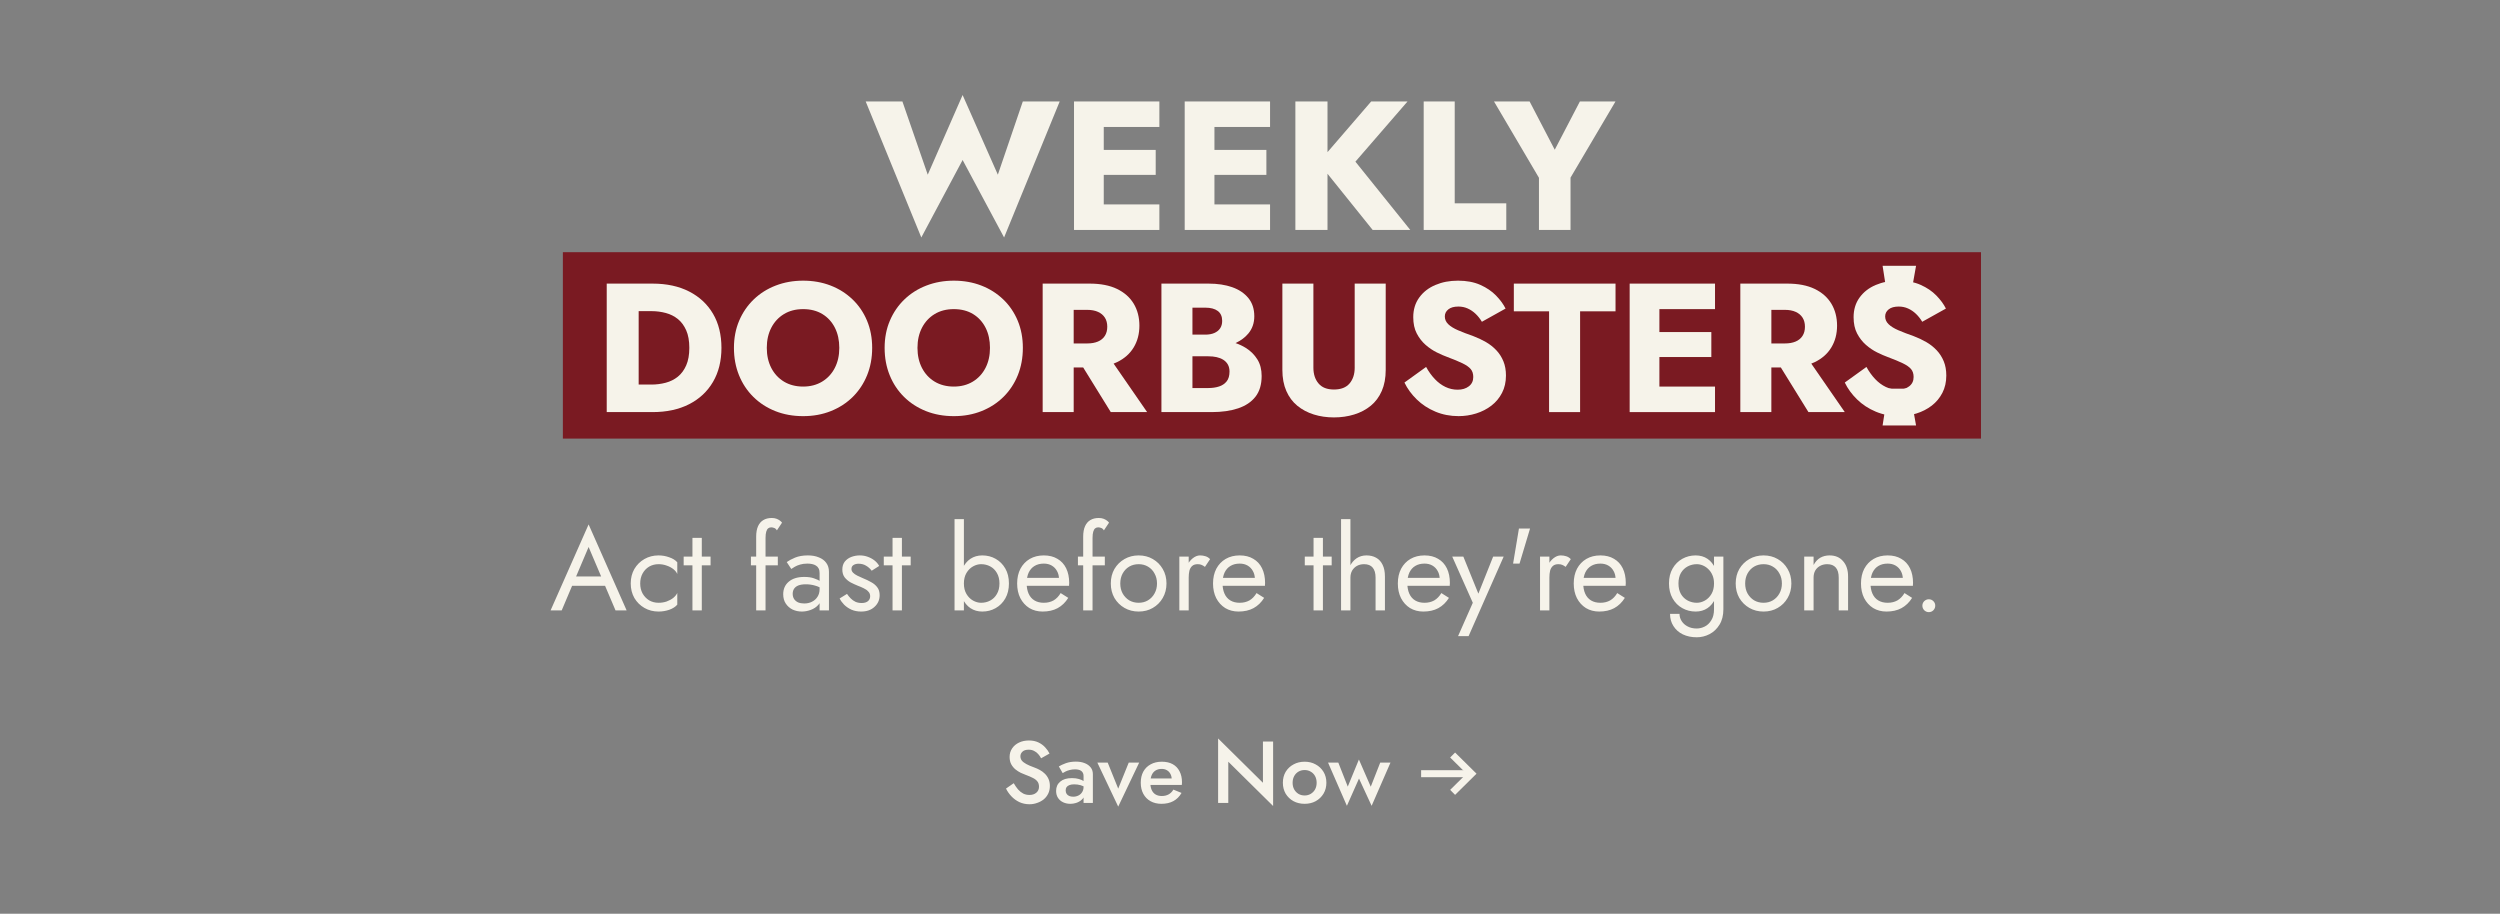 <svg width="684" height="250" viewBox="0 0 684 250" fill="none" xmlns="http://www.w3.org/2000/svg">
<rect x="0" y="0" width="684" height="250" fill="#808080" stroke="none"/>
<rect x="154" y="69" width="388" height="51" fill="#7A1A22"/>
<path d="M442 27.759L429.697 48.599V62.913H421.06V48.651L408.758 27.759H418.5L425.379 40.966L432.258 27.759H442Z" fill="#F6F3EA"/>
<path d="M412.12 55.629V62.913H389.521V27.759H398.01V55.629H412.12Z" fill="#F6F3EA"/>
<path d="M370.838 44.23L385.854 62.913H375.561L363.205 47.542V62.913H354.416V27.759H363.205V41.625L375.156 27.759H385.102L370.838 44.23Z" fill="#F6F3EA"/>
<path d="M347.487 55.93V62.913H332.27H329.758H324.133V27.759H329.758H332.27H347.487V34.737H332.27V41.016H346.482V47.847H332.27V55.93H347.487Z" fill="#F6F3EA"/>
<path d="M317.204 55.93V62.913H301.987H299.474H293.85V27.759H299.474H301.987H317.204V34.737H301.987V41.016H316.199V47.847H301.987V55.93H317.204Z" fill="#F6F3EA"/>
<path d="M289.935 27.759L274.718 64.971L263.371 43.775L252.069 64.971L236.852 27.759H246.897L253.83 47.793L263.371 26L273.011 47.793L279.842 27.759H289.935Z" fill="#F6F3EA"/>
<path d="M188.549 79.754C185.735 78.316 182.404 77.595 178.556 77.595H166V112.749H178.556C182.404 112.749 185.738 112.03 188.549 110.59C191.36 109.151 193.537 107.116 195.077 104.488C196.617 101.861 197.388 98.755 197.388 95.173C197.388 91.591 196.617 88.444 195.077 85.832C193.537 83.219 191.36 81.194 188.549 79.754ZM187.745 99.968C187.176 101.257 186.416 102.288 185.46 103.057C184.505 103.828 183.401 104.38 182.147 104.714C180.89 105.049 179.593 105.216 178.255 105.216H174.739V85.128H178.255C179.593 85.128 180.89 85.297 182.147 85.63C183.403 85.966 184.507 86.518 185.46 87.287C186.416 88.058 187.176 89.087 187.745 90.376C188.315 91.664 188.599 93.263 188.599 95.171C188.599 97.079 188.313 98.677 187.745 99.966V99.968Z" fill="#F6F3EA"/>
<path d="M233.247 81.913C231.54 80.274 229.539 79.009 227.245 78.121C224.952 77.235 222.45 76.791 219.739 76.791C217.027 76.791 214.566 77.235 212.255 78.121C209.944 79.009 207.937 80.272 206.23 81.913C204.523 83.555 203.191 85.496 202.238 87.74C201.283 89.983 200.807 92.461 200.807 95.173C200.807 97.885 201.266 100.38 202.188 102.656C203.109 104.932 204.415 106.907 206.107 108.582C207.796 110.256 209.797 111.553 212.108 112.474C214.419 113.394 216.962 113.856 219.741 113.856C222.52 113.856 225.015 113.394 227.323 112.474C229.634 111.553 231.633 110.256 233.325 108.582C235.014 106.907 236.32 104.932 237.243 102.656C238.164 100.38 238.625 97.885 238.625 95.173C238.625 92.461 238.155 89.983 237.219 87.74C236.281 85.498 234.96 83.555 233.251 81.913H233.247ZM228.402 100.67C227.581 102.26 226.427 103.507 224.937 104.41C223.447 105.313 221.714 105.766 219.739 105.766C217.763 105.766 215.981 105.313 214.491 104.41C213.001 103.507 211.846 102.26 211.025 100.67C210.204 99.08 209.795 97.248 209.795 95.171C209.795 93.094 210.204 91.261 211.025 89.671C211.846 88.082 213.001 86.834 214.491 85.931C215.981 85.028 217.729 84.575 219.739 84.575C221.748 84.575 223.537 85.028 225.012 85.931C226.485 86.834 227.624 88.082 228.428 89.671C229.232 91.261 229.632 93.096 229.632 95.171C229.632 97.246 229.223 99.08 228.402 100.67Z" fill="#F6F3EA"/>
<path d="M274.476 81.913C272.769 80.274 270.768 79.009 268.474 78.121C266.18 77.235 263.679 76.791 260.967 76.791C258.255 76.791 255.795 77.235 253.484 78.121C251.173 79.009 249.165 80.272 247.458 81.913C245.752 83.555 244.42 85.496 243.467 87.74C242.512 89.983 242.035 92.461 242.035 95.173C242.035 97.885 242.494 100.38 243.417 102.656C244.337 104.932 245.643 106.907 247.335 108.582C249.024 110.256 251.026 111.553 253.337 112.474C255.648 113.394 258.19 113.856 260.969 113.856C263.748 113.856 266.243 113.394 268.552 112.474C270.863 111.553 272.862 110.256 274.554 108.582C276.243 106.907 277.549 104.932 278.472 102.656C279.392 100.38 279.853 97.885 279.853 95.173C279.853 92.461 279.383 89.983 278.448 87.74C277.51 85.498 276.189 83.555 274.48 81.913H274.476ZM269.628 100.67C268.807 102.26 267.653 103.507 266.163 104.41C264.673 105.313 262.94 105.766 260.965 105.766C258.99 105.766 257.207 105.313 255.717 104.41C254.227 103.507 253.072 102.26 252.252 100.67C251.431 99.08 251.021 97.248 251.021 95.171C251.021 93.094 251.431 91.261 252.252 89.671C253.072 88.082 254.227 86.834 255.717 85.931C257.207 85.028 258.955 84.575 260.965 84.575C262.975 84.575 264.764 85.028 266.239 85.931C267.712 86.834 268.851 88.082 269.654 89.671C270.458 91.261 270.859 93.096 270.859 95.171C270.859 97.246 270.449 99.08 269.628 100.67Z" fill="#F6F3EA"/>
<path d="M305.613 99.089C307.621 98.119 309.146 96.772 310.183 95.045C311.221 93.321 311.74 91.337 311.74 89.094C311.74 86.85 311.221 84.818 310.183 83.092C309.146 81.368 307.621 80.021 305.613 79.048C303.605 78.078 301.093 77.593 298.08 77.593H285.273V112.747H293.761V100.545H296.361L303.906 112.747H313.85L304.686 99.483C305.005 99.362 305.316 99.232 305.613 99.087V99.089ZM302.297 91.883C301.862 92.57 301.234 93.09 300.413 93.441C299.592 93.791 298.613 93.967 297.476 93.967H293.759V84.777H297.476C298.613 84.777 299.592 84.961 300.413 85.329C301.234 85.698 301.86 86.226 302.297 86.91C302.733 87.597 302.949 88.427 302.949 89.397C302.949 90.367 302.73 91.197 302.297 91.883Z" fill="#F6F3EA"/>
<path d="M340.865 95.197C339.99 94.647 339.043 94.209 338.034 93.863C339.468 93.206 340.639 92.338 341.543 91.255C342.63 89.949 343.176 88.376 343.176 86.533C343.176 84.523 342.632 82.86 341.543 81.537C340.455 80.215 338.983 79.226 337.124 78.574C335.266 77.922 333.115 77.595 330.672 77.595H317.766V112.749H331.525C334.304 112.749 336.715 112.407 338.757 111.72C340.8 111.034 342.381 109.97 343.503 108.532C344.625 107.094 345.186 105.201 345.186 102.857C345.186 101.084 344.791 99.567 344.005 98.314C343.219 97.057 342.173 96.02 340.867 95.199L340.865 95.197ZM326.249 84.175H329.765C331.237 84.175 332.377 84.476 333.18 85.078C333.984 85.68 334.387 86.585 334.387 87.79C334.387 88.593 334.202 89.271 333.834 89.823C333.466 90.376 332.938 90.802 332.253 91.103C331.567 91.404 330.737 91.556 329.767 91.556H326.252V84.175H326.249ZM335.617 104.337C335.097 104.989 334.404 105.459 333.533 105.742C332.662 106.028 331.675 106.169 330.57 106.169H326.252V97.482H330.57C331.406 97.482 332.169 97.558 332.855 97.707C333.542 97.859 334.153 98.101 334.688 98.435C335.223 98.77 335.643 99.206 335.944 99.741C336.245 100.276 336.396 100.913 336.396 101.649C336.396 102.788 336.137 103.683 335.619 104.337H335.617Z" fill="#F6F3EA"/>
<path d="M370.645 100.596C370.645 102.372 370.175 103.81 369.239 104.915C368.301 106.02 366.878 106.572 364.97 106.572C363.062 106.572 361.689 106.02 360.751 104.915C359.813 103.81 359.345 102.37 359.345 100.596V77.595H350.857V101.198C350.857 103.408 351.217 105.333 351.938 106.973C352.657 108.614 353.662 109.962 354.951 111.016C356.24 112.071 357.738 112.866 359.445 113.401C361.152 113.936 362.993 114.204 364.97 114.204C366.948 114.204 368.795 113.936 370.519 113.401C372.243 112.866 373.751 112.071 375.039 111.016C376.328 109.962 377.333 108.614 378.052 106.973C378.771 105.333 379.131 103.408 379.131 101.198V77.595H370.643V100.596H370.645Z" fill="#F6F3EA"/>
<path d="M409.391 95.825C408.57 94.954 407.623 94.209 406.554 93.59C405.481 92.97 404.327 92.427 403.088 91.957C401.449 91.387 400.049 90.852 398.895 90.349C397.741 89.847 396.853 89.295 396.233 88.692C395.614 88.09 395.304 87.386 395.304 86.583C395.304 85.779 395.622 85.169 396.257 84.649C396.894 84.131 397.814 83.871 399.018 83.871C399.922 83.871 400.768 84.047 401.555 84.398C402.341 84.748 403.062 85.236 403.714 85.853C404.366 86.472 404.944 87.2 405.447 88.038L411.925 84.424C411.323 83.219 410.452 82.03 409.313 80.859C408.174 79.687 406.744 78.716 405.02 77.945C403.296 77.177 401.262 76.791 398.919 76.791C396.575 76.791 394.574 77.185 392.718 77.971C390.86 78.758 389.387 79.906 388.3 81.411C387.21 82.918 386.666 84.709 386.666 86.784C386.666 88.526 386.985 90.007 387.619 91.229C388.256 92.45 389.058 93.488 390.03 94.343C391 95.197 392.031 95.892 393.119 96.427C394.206 96.962 395.17 97.382 396.006 97.683C397.712 98.32 399.086 98.887 400.123 99.39C401.16 99.892 401.914 100.419 402.382 100.971C402.85 101.523 403.086 102.251 403.086 103.156C403.086 104.228 402.685 105.073 401.882 105.692C401.078 106.312 400.056 106.622 398.819 106.622C397.647 106.622 396.534 106.37 395.479 105.868C394.425 105.365 393.454 104.646 392.566 103.708C391.678 102.771 390.883 101.666 390.182 100.395L384.256 104.664C385.059 106.338 386.181 107.878 387.622 109.283C389.06 110.689 390.76 111.802 392.72 112.623C394.678 113.444 396.796 113.853 399.073 113.853C400.712 113.853 402.311 113.611 403.868 113.126C405.425 112.641 406.813 111.928 408.037 110.992C409.259 110.054 410.229 108.891 410.95 107.501C411.669 106.113 412.031 104.529 412.031 102.755C412.031 101.283 411.797 99.977 411.327 98.837C410.857 97.7 410.214 96.695 409.393 95.825H409.391Z" fill="#F6F3EA"/>
<path d="M529.867 95.825C529.047 94.954 528.1 94.209 527.03 93.59C525.958 92.97 524.804 92.427 523.565 91.957C521.925 91.387 520.526 90.852 519.372 90.349C518.217 89.847 517.329 89.295 516.71 88.692C516.09 88.09 515.781 87.386 515.781 86.583C515.781 85.779 516.099 85.169 516.734 84.649C517.37 84.131 518.291 83.871 519.495 83.871C520.398 83.871 521.245 84.047 522.031 84.398C522.817 84.748 523.539 85.236 524.191 85.853C524.843 86.472 525.421 87.2 525.923 88.038L532.401 84.424C531.799 83.219 530.929 82.03 529.789 80.859C528.65 79.687 527.221 78.716 525.497 77.945C523.773 77.177 521.739 76.791 519.395 76.791C517.052 76.791 515.051 77.185 513.195 77.971C511.336 78.758 509.863 79.906 508.776 81.411C507.687 82.918 507.143 84.709 507.143 86.784C507.143 88.526 507.461 90.007 508.096 91.229C508.733 92.45 509.534 93.488 510.507 94.343C511.477 95.197 512.508 95.892 513.595 96.427C514.682 96.962 515.646 97.382 516.482 97.683C518.189 98.32 519.562 98.887 520.6 99.39C521.637 99.892 522.391 100.419 522.859 100.971C523.326 101.523 523.563 102.251 523.563 103.156C523.563 104.228 523.162 105.073 522.358 105.692C521.555 106.312 520.532 106.622 519.296 106.622C518.124 106.622 517.011 106.37 515.956 105.868C514.901 105.365 513.931 104.646 513.043 103.708C512.155 102.771 511.36 101.666 510.658 100.395L504.732 104.664C505.536 106.338 506.658 107.878 508.098 109.283C509.536 110.689 511.237 111.802 513.197 112.623C515.155 113.444 517.273 113.853 519.549 113.853C521.189 113.853 522.787 113.611 524.344 113.126C525.902 112.641 527.29 111.928 528.514 110.992C529.735 110.054 530.706 108.891 531.427 107.501C532.146 106.113 532.508 104.529 532.508 102.755C532.508 101.283 532.274 99.977 531.804 98.837C531.334 97.7 530.69 96.695 529.87 95.825H529.867Z" fill="#F6F3EA"/>
<path d="M414.186 85.177H423.828V112.749H432.314V85.177H442.008V77.595H414.186V85.177Z" fill="#F6F3EA"/>
<path d="M451.5 77.595H445.875V112.749H451.5H454.01H469.227V105.768H454.01V97.683H468.222V90.852H454.01V84.575H469.227V77.595H454.01H451.5Z" fill="#F6F3EA"/>
<path d="M496.494 99.089C498.504 98.119 500.027 96.772 501.064 95.045C502.101 93.321 502.621 91.337 502.621 89.094C502.621 86.85 502.101 84.818 501.064 83.092C500.027 81.368 498.504 80.021 496.494 79.048C494.484 78.078 491.974 77.593 488.961 77.593H476.154V112.747H484.642V100.545H487.241L494.787 112.747H504.731L495.567 99.483C495.885 99.362 496.197 99.232 496.494 99.087V99.089ZM493.18 91.883C492.745 92.57 492.117 93.09 491.298 93.441C490.477 93.791 489.498 93.967 488.361 93.967H484.645V84.777H488.361C489.498 84.777 490.477 84.961 491.298 85.329C492.119 85.698 492.745 86.226 493.18 86.91C493.616 87.597 493.834 88.427 493.834 89.397C493.834 90.367 493.616 91.197 493.18 91.883Z" fill="#F6F3EA"/>
<path d="M522.446 82.792H516.64L515.078 72.723H524.233L522.446 82.792Z" fill="#F6F3EA"/>
<path d="M522.446 106.346H516.64L515.078 116.415H524.233L522.446 106.346Z" fill="#F6F3EA"/>
<path d="M155.188 160.28L156.148 157.72H166.068L167.028 160.28H155.188ZM161.044 149.656L157.268 158.552L157.012 159.128L153.684 167H150.644L161.044 143.48L171.444 167H168.404L165.14 159.32L164.884 158.68L161.044 149.656ZM175.161 159.64C175.161 160.664 175.375 161.571 175.801 162.36C176.249 163.149 176.847 163.779 177.593 164.248C178.361 164.696 179.225 164.92 180.185 164.92C180.975 164.92 181.711 164.803 182.393 164.568C183.097 164.312 183.705 163.981 184.217 163.576C184.729 163.149 185.092 162.701 185.305 162.232V165.432C184.793 166.029 184.057 166.499 183.097 166.84C182.159 167.16 181.188 167.32 180.185 167.32C178.756 167.32 177.465 166.989 176.313 166.328C175.161 165.667 174.244 164.76 173.561 163.608C172.9 162.435 172.569 161.112 172.569 159.64C172.569 158.147 172.9 156.824 173.561 155.672C174.244 154.52 175.161 153.613 176.313 152.952C177.465 152.291 178.756 151.96 180.185 151.96C181.188 151.96 182.159 152.131 183.097 152.472C184.057 152.792 184.793 153.251 185.305 153.848V157.048C185.092 156.557 184.729 156.109 184.217 155.704C183.705 155.299 183.097 154.979 182.393 154.744C181.711 154.488 180.975 154.36 180.185 154.36C179.225 154.36 178.361 154.584 177.593 155.032C176.847 155.48 176.249 156.109 175.801 156.92C175.375 157.709 175.161 158.616 175.161 159.64ZM187.051 152.28H194.411V154.68H187.051V152.28ZM189.451 147.16H192.011V167H189.451V147.16ZM205.452 152.28H212.812V154.68H205.452V152.28ZM212.556 145.112C212.343 144.749 212.087 144.525 211.788 144.44C211.511 144.333 211.244 144.28 210.988 144.28C210.668 144.28 210.391 144.376 210.156 144.568C209.943 144.739 209.772 145.037 209.644 145.464C209.516 145.891 209.452 146.456 209.452 147.16V167H206.892V146.84C206.892 145.667 207.063 144.707 207.404 143.96C207.745 143.213 208.225 142.659 208.844 142.296C209.484 141.912 210.252 141.72 211.148 141.72C211.617 141.72 212.033 141.784 212.396 141.912C212.759 142.04 213.068 142.2 213.324 142.392C213.601 142.584 213.815 142.787 213.964 143L212.556 145.112ZM216.88 162.456C216.88 163.011 217.008 163.491 217.264 163.896C217.541 164.301 217.915 164.611 218.384 164.824C218.875 165.016 219.429 165.112 220.048 165.112C220.837 165.112 221.541 164.952 222.16 164.632C222.8 164.312 223.301 163.864 223.664 163.288C224.048 162.691 224.24 162.008 224.24 161.24L224.752 163.16C224.752 164.099 224.464 164.877 223.888 165.496C223.333 166.115 222.64 166.573 221.808 166.872C220.997 167.171 220.187 167.32 219.376 167.32C218.48 167.32 217.637 167.139 216.848 166.776C216.08 166.392 215.461 165.848 214.992 165.144C214.523 164.44 214.288 163.587 214.288 162.584C214.288 161.155 214.789 160.013 215.792 159.16C216.816 158.285 218.235 157.848 220.048 157.848C221.115 157.848 222 157.976 222.704 158.232C223.429 158.467 224.005 158.744 224.432 159.064C224.859 159.363 225.147 159.608 225.296 159.8V161.304C224.549 160.792 223.781 160.429 222.992 160.216C222.203 159.981 221.36 159.864 220.464 159.864C219.632 159.864 218.949 159.971 218.416 160.184C217.904 160.397 217.52 160.696 217.264 161.08C217.008 161.464 216.88 161.923 216.88 162.456ZM216.496 155.672L215.248 153.784C215.803 153.379 216.56 152.973 217.52 152.568C218.501 152.163 219.675 151.96 221.04 151.96C222.192 151.96 223.195 152.141 224.048 152.504C224.923 152.845 225.595 153.347 226.064 154.008C226.555 154.669 226.8 155.48 226.8 156.44V167H224.24V156.792C224.24 156.28 224.155 155.864 223.984 155.544C223.813 155.203 223.568 154.936 223.248 154.744C222.949 154.552 222.597 154.413 222.192 154.328C221.787 154.243 221.36 154.2 220.912 154.2C220.187 154.2 219.525 154.285 218.928 154.456C218.352 154.627 217.861 154.829 217.456 155.064C217.051 155.299 216.731 155.501 216.496 155.672ZM231.742 162.488C232.041 162.936 232.382 163.352 232.766 163.736C233.15 164.12 233.588 164.429 234.078 164.664C234.59 164.877 235.145 164.984 235.742 164.984C236.468 164.984 237.033 164.824 237.438 164.504C237.865 164.163 238.078 163.704 238.078 163.128C238.078 162.616 237.908 162.189 237.566 161.848C237.246 161.485 236.83 161.187 236.318 160.952C235.806 160.696 235.262 160.461 234.686 160.248C234.046 159.992 233.396 159.693 232.734 159.352C232.094 158.989 231.55 158.531 231.102 157.976C230.676 157.4 230.462 156.685 230.462 155.832C230.462 154.957 230.686 154.232 231.134 153.656C231.604 153.08 232.201 152.653 232.926 152.376C233.673 152.099 234.441 151.96 235.23 151.96C236.02 151.96 236.756 152.088 237.438 152.344C238.142 152.6 238.761 152.941 239.294 153.368C239.828 153.795 240.244 154.285 240.542 154.84L238.494 156.152C238.089 155.597 237.577 155.139 236.958 154.776C236.361 154.413 235.678 154.232 234.91 154.232C234.377 154.232 233.918 154.349 233.534 154.584C233.15 154.819 232.958 155.181 232.958 155.672C232.958 156.056 233.108 156.397 233.406 156.696C233.705 156.995 234.089 157.261 234.558 157.496C235.028 157.731 235.518 157.955 236.03 158.168C236.884 158.509 237.662 158.883 238.366 159.288C239.07 159.672 239.625 160.141 240.03 160.696C240.457 161.251 240.67 161.965 240.67 162.84C240.67 164.12 240.201 165.187 239.262 166.04C238.345 166.893 237.129 167.32 235.614 167.32C234.633 167.32 233.748 167.149 232.958 166.808C232.169 166.445 231.497 165.987 230.942 165.432C230.409 164.877 230.004 164.312 229.726 163.736L231.742 162.488ZM241.801 152.28H249.161V154.68H241.801V152.28ZM244.201 147.16H246.761V167H244.201V147.16ZM263.722 142.04V167H261.162V142.04H263.722ZM276.042 159.64C276.042 161.219 275.711 162.584 275.05 163.736C274.389 164.888 273.503 165.773 272.394 166.392C271.306 167.011 270.09 167.32 268.746 167.32C267.53 167.32 266.453 167.011 265.514 166.392C264.597 165.773 263.871 164.888 263.338 163.736C262.826 162.584 262.57 161.219 262.57 159.64C262.57 158.04 262.826 156.675 263.338 155.544C263.871 154.392 264.597 153.507 265.514 152.888C266.453 152.269 267.53 151.96 268.746 151.96C270.09 151.96 271.306 152.269 272.394 152.888C273.503 153.507 274.389 154.392 275.05 155.544C275.711 156.675 276.042 158.04 276.042 159.64ZM273.45 159.64C273.45 158.509 273.215 157.549 272.746 156.76C272.298 155.971 271.69 155.373 270.922 154.968C270.175 154.563 269.343 154.36 268.426 154.36C267.679 154.36 266.943 154.563 266.218 154.968C265.493 155.373 264.895 155.971 264.426 156.76C263.957 157.549 263.722 158.509 263.722 159.64C263.722 160.771 263.957 161.731 264.426 162.52C264.895 163.309 265.493 163.907 266.218 164.312C266.943 164.717 267.679 164.92 268.426 164.92C269.343 164.92 270.175 164.717 270.922 164.312C271.69 163.907 272.298 163.309 272.746 162.52C273.215 161.731 273.45 160.771 273.45 159.64ZM285.268 167.32C283.903 167.32 282.687 167 281.62 166.36C280.575 165.699 279.753 164.792 279.156 163.64C278.58 162.488 278.292 161.155 278.292 159.64C278.292 158.104 278.591 156.76 279.188 155.608C279.807 154.456 280.66 153.56 281.748 152.92C282.857 152.28 284.137 151.96 285.588 151.96C287.039 151.96 288.276 152.269 289.3 152.888C290.345 153.485 291.145 154.349 291.7 155.48C292.255 156.611 292.532 157.955 292.532 159.512C292.532 159.661 292.521 159.821 292.5 159.992C292.5 160.141 292.5 160.237 292.5 160.28H279.924V158.104H290.484L289.46 159.576C289.524 159.469 289.588 159.309 289.652 159.096C289.716 158.861 289.748 158.669 289.748 158.52C289.748 157.645 289.567 156.888 289.204 156.248C288.863 155.608 288.383 155.107 287.764 154.744C287.145 154.381 286.42 154.2 285.588 154.2C284.607 154.2 283.764 154.413 283.06 154.84C282.377 155.245 281.844 155.843 281.46 156.632C281.097 157.4 280.905 158.349 280.884 159.48C280.884 160.632 281.065 161.613 281.428 162.424C281.791 163.235 282.324 163.853 283.028 164.28C283.732 164.707 284.585 164.92 285.588 164.92C286.591 164.92 287.476 164.707 288.244 164.28C289.012 163.832 289.663 163.16 290.196 162.264L292.276 163.576C291.508 164.813 290.537 165.752 289.364 166.392C288.212 167.011 286.847 167.32 285.268 167.32ZM294.921 152.28H302.281V154.68H294.921V152.28ZM302.025 145.112C301.811 144.749 301.555 144.525 301.257 144.44C300.979 144.333 300.713 144.28 300.457 144.28C300.137 144.28 299.859 144.376 299.625 144.568C299.411 144.739 299.241 145.037 299.113 145.464C298.985 145.891 298.921 146.456 298.921 147.16V167H296.361V146.84C296.361 145.667 296.531 144.707 296.873 143.96C297.214 143.213 297.694 142.659 298.313 142.296C298.953 141.912 299.721 141.72 300.617 141.72C301.086 141.72 301.502 141.784 301.865 141.912C302.227 142.04 302.537 142.2 302.793 142.392C303.07 142.584 303.283 142.787 303.433 143L302.025 145.112ZM303.917 159.64C303.917 158.147 304.248 156.824 304.909 155.672C305.592 154.52 306.509 153.613 307.661 152.952C308.813 152.291 310.104 151.96 311.533 151.96C312.984 151.96 314.274 152.291 315.405 152.952C316.557 153.613 317.464 154.52 318.125 155.672C318.808 156.824 319.149 158.147 319.149 159.64C319.149 161.112 318.808 162.435 318.125 163.608C317.464 164.76 316.557 165.667 315.405 166.328C314.274 166.989 312.984 167.32 311.533 167.32C310.104 167.32 308.813 166.989 307.661 166.328C306.509 165.667 305.592 164.76 304.909 163.608C304.248 162.435 303.917 161.112 303.917 159.64ZM306.509 159.64C306.509 160.664 306.722 161.571 307.149 162.36C307.597 163.149 308.194 163.779 308.941 164.248C309.709 164.696 310.573 164.92 311.533 164.92C312.493 164.92 313.346 164.696 314.093 164.248C314.861 163.779 315.458 163.149 315.885 162.36C316.333 161.571 316.557 160.664 316.557 159.64C316.557 158.616 316.333 157.709 315.885 156.92C315.458 156.109 314.861 155.48 314.093 155.032C313.346 154.584 312.493 154.36 311.533 154.36C310.573 154.36 309.709 154.584 308.941 155.032C308.194 155.48 307.597 156.109 307.149 156.92C306.722 157.709 306.509 158.616 306.509 159.64ZM325.226 152.28V167H322.666V152.28H325.226ZM329.674 155.096C329.332 154.84 329.023 154.659 328.746 154.552C328.468 154.424 328.116 154.36 327.69 154.36C327.05 154.36 326.548 154.52 326.186 154.84C325.823 155.16 325.567 155.597 325.418 156.152C325.29 156.707 325.226 157.336 325.226 158.04H324.074C324.074 156.867 324.276 155.832 324.682 154.936C325.108 154.019 325.652 153.293 326.314 152.76C326.975 152.227 327.647 151.96 328.33 151.96C328.863 151.96 329.354 152.035 329.802 152.184C330.271 152.312 330.698 152.579 331.082 152.984L329.674 155.096ZM338.862 167.32C337.496 167.32 336.28 167 335.214 166.36C334.168 165.699 333.347 164.792 332.75 163.64C332.174 162.488 331.886 161.155 331.886 159.64C331.886 158.104 332.184 156.76 332.782 155.608C333.4 154.456 334.254 153.56 335.342 152.92C336.451 152.28 337.731 151.96 339.182 151.96C340.632 151.96 341.87 152.269 342.894 152.888C343.939 153.485 344.739 154.349 345.294 155.48C345.848 156.611 346.126 157.955 346.126 159.512C346.126 159.661 346.115 159.821 346.094 159.992C346.094 160.141 346.094 160.237 346.094 160.28H333.518V158.104H344.078L343.054 159.576C343.118 159.469 343.182 159.309 343.246 159.096C343.31 158.861 343.342 158.669 343.342 158.52C343.342 157.645 343.16 156.888 342.798 156.248C342.456 155.608 341.976 155.107 341.358 154.744C340.739 154.381 340.014 154.2 339.182 154.2C338.2 154.2 337.358 154.413 336.654 154.84C335.971 155.245 335.438 155.843 335.054 156.632C334.691 157.4 334.499 158.349 334.478 159.48C334.478 160.632 334.659 161.613 335.022 162.424C335.384 163.235 335.918 163.853 336.622 164.28C337.326 164.707 338.179 164.92 339.182 164.92C340.184 164.92 341.07 164.707 341.838 164.28C342.606 163.832 343.256 163.16 343.79 162.264L345.87 163.576C345.102 164.813 344.131 165.752 342.958 166.392C341.806 167.011 340.44 167.32 338.862 167.32ZM356.988 152.28H364.348V154.68H356.988V152.28ZM359.388 147.16H361.948V167H359.388V147.16ZM369.476 142.04V167H366.916V142.04H369.476ZM376.356 158.04C376.356 156.824 376.089 155.907 375.556 155.288C375.044 154.669 374.265 154.36 373.22 154.36C372.473 154.36 371.812 154.52 371.236 154.84C370.681 155.16 370.244 155.597 369.924 156.152C369.625 156.707 369.476 157.336 369.476 158.04H368.644C368.644 156.867 368.868 155.832 369.316 154.936C369.764 154.019 370.372 153.293 371.14 152.76C371.929 152.227 372.836 151.96 373.86 151.96C374.884 151.96 375.769 152.173 376.516 152.6C377.284 153.027 377.87 153.667 378.276 154.52C378.702 155.373 378.916 156.44 378.916 157.72V167H376.356V158.04ZM389.424 167.32C388.059 167.32 386.843 167 385.776 166.36C384.731 165.699 383.909 164.792 383.312 163.64C382.736 162.488 382.448 161.155 382.448 159.64C382.448 158.104 382.747 156.76 383.344 155.608C383.963 154.456 384.816 153.56 385.904 152.92C387.013 152.28 388.293 151.96 389.744 151.96C391.195 151.96 392.432 152.269 393.456 152.888C394.501 153.485 395.301 154.349 395.856 155.48C396.411 156.611 396.688 157.955 396.688 159.512C396.688 159.661 396.677 159.821 396.656 159.992C396.656 160.141 396.656 160.237 396.656 160.28H384.08V158.104H394.64L393.616 159.576C393.68 159.469 393.744 159.309 393.808 159.096C393.872 158.861 393.904 158.669 393.904 158.52C393.904 157.645 393.723 156.888 393.36 156.248C393.019 155.608 392.539 155.107 391.92 154.744C391.301 154.381 390.576 154.2 389.744 154.2C388.763 154.2 387.92 154.413 387.216 154.84C386.533 155.245 386 155.843 385.616 156.632C385.253 157.4 385.061 158.349 385.04 159.48C385.04 160.632 385.221 161.613 385.584 162.424C385.947 163.235 386.48 163.853 387.184 164.28C387.888 164.707 388.741 164.92 389.744 164.92C390.747 164.92 391.632 164.707 392.4 164.28C393.168 163.832 393.819 163.16 394.352 162.264L396.432 163.576C395.664 164.813 394.693 165.752 393.52 166.392C392.368 167.011 391.003 167.32 389.424 167.32ZM411.408 152.28L401.808 174.04H398.928L402.96 164.92L397.328 152.28H400.368L405.04 163.8L403.984 163.672L408.528 152.28H411.408ZM415.582 144.6H418.622L415.742 154.2H413.982L415.582 144.6ZM423.913 152.28V167H421.353V152.28H423.913ZM428.361 155.096C428.02 154.84 427.71 154.659 427.433 154.552C427.156 154.424 426.804 154.36 426.377 154.36C425.737 154.36 425.236 154.52 424.873 154.84C424.51 155.16 424.254 155.597 424.105 156.152C423.977 156.707 423.913 157.336 423.913 158.04H422.761C422.761 156.867 422.964 155.832 423.369 154.936C423.796 154.019 424.34 153.293 425.001 152.76C425.662 152.227 426.334 151.96 427.017 151.96C427.55 151.96 428.041 152.035 428.489 152.184C428.958 152.312 429.385 152.579 429.769 152.984L428.361 155.096ZM437.549 167.32C436.184 167.32 434.968 167 433.901 166.36C432.856 165.699 432.034 164.792 431.437 163.64C430.861 162.488 430.573 161.155 430.573 159.64C430.573 158.104 430.872 156.76 431.469 155.608C432.088 154.456 432.941 153.56 434.029 152.92C435.138 152.28 436.418 151.96 437.869 151.96C439.32 151.96 440.557 152.269 441.581 152.888C442.626 153.485 443.426 154.349 443.981 155.48C444.536 156.611 444.813 157.955 444.813 159.512C444.813 159.661 444.802 159.821 444.781 159.992C444.781 160.141 444.781 160.237 444.781 160.28H432.205V158.104H442.765L441.741 159.576C441.805 159.469 441.869 159.309 441.933 159.096C441.997 158.861 442.029 158.669 442.029 158.52C442.029 157.645 441.848 156.888 441.485 156.248C441.144 155.608 440.664 155.107 440.045 154.744C439.426 154.381 438.701 154.2 437.869 154.2C436.888 154.2 436.045 154.413 435.341 154.84C434.658 155.245 434.125 155.843 433.741 156.632C433.378 157.4 433.186 158.349 433.165 159.48C433.165 160.632 433.346 161.613 433.709 162.424C434.072 163.235 434.605 163.853 435.309 164.28C436.013 164.707 436.866 164.92 437.869 164.92C438.872 164.92 439.757 164.707 440.525 164.28C441.293 163.832 441.944 163.16 442.477 162.264L444.557 163.576C443.789 164.813 442.818 165.752 441.645 166.392C440.493 167.011 439.128 167.32 437.549 167.32ZM456.924 167.96H459.516C459.516 168.664 459.708 169.315 460.092 169.912C460.476 170.531 461.02 171.021 461.724 171.384C462.428 171.768 463.26 171.96 464.22 171.96C464.966 171.96 465.702 171.779 466.428 171.416C467.153 171.053 467.75 170.477 468.22 169.688C468.71 168.92 468.956 167.917 468.956 166.68V152.28H471.516V166.68C471.516 168.365 471.164 169.773 470.46 170.904C469.756 172.056 468.849 172.92 467.74 173.496C466.63 174.072 465.457 174.36 464.22 174.36C462.79 174.36 461.521 174.093 460.412 173.56C459.324 173.027 458.47 172.269 457.852 171.288C457.233 170.328 456.924 169.219 456.924 167.96ZM456.636 159.64C456.636 158.04 456.966 156.675 457.628 155.544C458.289 154.392 459.174 153.507 460.284 152.888C461.393 152.269 462.609 151.96 463.932 151.96C465.169 151.96 466.246 152.269 467.164 152.888C468.081 153.507 468.796 154.392 469.308 155.544C469.841 156.675 470.108 158.04 470.108 159.64C470.108 161.219 469.841 162.584 469.308 163.736C468.796 164.888 468.081 165.773 467.164 166.392C466.246 167.011 465.169 167.32 463.932 167.32C462.609 167.32 461.393 167.011 460.284 166.392C459.174 165.773 458.289 164.888 457.628 163.736C456.966 162.584 456.636 161.219 456.636 159.64ZM459.228 159.64C459.228 160.771 459.452 161.731 459.9 162.52C460.369 163.309 460.988 163.907 461.756 164.312C462.524 164.717 463.356 164.92 464.252 164.92C464.998 164.92 465.734 164.717 466.46 164.312C467.185 163.907 467.782 163.309 468.252 162.52C468.721 161.731 468.956 160.771 468.956 159.64C468.956 158.787 468.817 158.04 468.54 157.4C468.262 156.739 467.889 156.184 467.42 155.736C466.972 155.288 466.47 154.947 465.916 154.712C465.361 154.477 464.806 154.36 464.252 154.36C463.356 154.36 462.524 154.563 461.756 154.968C460.988 155.373 460.369 155.971 459.9 156.76C459.452 157.549 459.228 158.509 459.228 159.64ZM474.886 159.64C474.886 158.147 475.216 156.824 475.878 155.672C476.56 154.52 477.478 153.613 478.63 152.952C479.782 152.291 481.072 151.96 482.502 151.96C483.952 151.96 485.243 152.291 486.374 152.952C487.526 153.613 488.432 154.52 489.094 155.672C489.776 156.824 490.118 158.147 490.118 159.64C490.118 161.112 489.776 162.435 489.094 163.608C488.432 164.76 487.526 165.667 486.374 166.328C485.243 166.989 483.952 167.32 482.502 167.32C481.072 167.32 479.782 166.989 478.63 166.328C477.478 165.667 476.56 164.76 475.878 163.608C475.216 162.435 474.886 161.112 474.886 159.64ZM477.478 159.64C477.478 160.664 477.691 161.571 478.118 162.36C478.566 163.149 479.163 163.779 479.91 164.248C480.678 164.696 481.542 164.92 482.502 164.92C483.462 164.92 484.315 164.696 485.062 164.248C485.83 163.779 486.427 163.149 486.854 162.36C487.302 161.571 487.526 160.664 487.526 159.64C487.526 158.616 487.302 157.709 486.854 156.92C486.427 156.109 485.83 155.48 485.062 155.032C484.315 154.584 483.462 154.36 482.502 154.36C481.542 154.36 480.678 154.584 479.91 155.032C479.163 155.48 478.566 156.109 478.118 156.92C477.691 157.709 477.478 158.616 477.478 159.64ZM503.074 158.04C503.074 156.824 502.808 155.907 502.274 155.288C501.741 154.669 500.962 154.36 499.938 154.36C499.192 154.36 498.53 154.52 497.954 154.84C497.4 155.139 496.962 155.565 496.642 156.12C496.344 156.675 496.194 157.315 496.194 158.04V167H493.634V152.28H496.194V154.584C496.685 153.688 497.293 153.027 498.018 152.6C498.765 152.173 499.618 151.96 500.578 151.96C502.136 151.96 503.362 152.483 504.258 153.528C505.176 154.552 505.634 155.949 505.634 157.72V167H503.074V158.04ZM516.143 167.32C514.778 167.32 513.562 167 512.495 166.36C511.45 165.699 510.628 164.792 510.031 163.64C509.455 162.488 509.167 161.155 509.167 159.64C509.167 158.104 509.466 156.76 510.063 155.608C510.682 154.456 511.535 153.56 512.623 152.92C513.732 152.28 515.012 151.96 516.463 151.96C517.914 151.96 519.151 152.269 520.175 152.888C521.22 153.485 522.02 154.349 522.575 155.48C523.13 156.611 523.407 157.955 523.407 159.512C523.407 159.661 523.396 159.821 523.375 159.992C523.375 160.141 523.375 160.237 523.375 160.28H510.799V158.104H521.359L520.335 159.576C520.399 159.469 520.463 159.309 520.527 159.096C520.591 158.861 520.623 158.669 520.623 158.52C520.623 157.645 520.442 156.888 520.079 156.248C519.738 155.608 519.258 155.107 518.639 154.744C518.02 154.381 517.295 154.2 516.463 154.2C515.482 154.2 514.639 154.413 513.935 154.84C513.252 155.245 512.719 155.843 512.335 156.632C511.972 157.4 511.78 158.349 511.759 159.48C511.759 160.632 511.94 161.613 512.303 162.424C512.666 163.235 513.199 163.853 513.903 164.28C514.607 164.707 515.46 164.92 516.463 164.92C517.466 164.92 518.351 164.707 519.119 164.28C519.887 163.832 520.538 163.16 521.071 162.264L523.151 163.576C522.383 164.813 521.412 165.752 520.239 166.392C519.087 167.011 517.722 167.32 516.143 167.32ZM525.962 165.72C525.962 165.229 526.133 164.813 526.474 164.472C526.837 164.131 527.253 163.96 527.722 163.96C528.213 163.96 528.629 164.131 528.97 164.472C529.311 164.813 529.482 165.229 529.482 165.72C529.482 166.189 529.311 166.605 528.97 166.968C528.629 167.309 528.213 167.48 527.722 167.48C527.253 167.48 526.837 167.309 526.474 166.968C526.133 166.605 525.962 166.189 525.962 165.72Z" fill="#F6F3EA"/>
<path d="M277.357 214.283C277.725 214.923 278.117 215.491 278.533 215.987C278.965 216.467 279.437 216.843 279.949 217.115C280.461 217.371 281.037 217.499 281.677 217.499C282.445 217.499 283.069 217.291 283.549 216.875C284.029 216.459 284.269 215.923 284.269 215.267C284.269 214.643 284.117 214.147 283.813 213.779C283.509 213.395 283.085 213.075 282.541 212.819C282.013 212.547 281.397 212.283 280.693 212.027C280.277 211.883 279.813 211.691 279.301 211.451C278.789 211.195 278.301 210.883 277.837 210.515C277.373 210.131 276.989 209.667 276.685 209.123C276.381 208.563 276.229 207.891 276.229 207.107C276.229 206.211 276.461 205.427 276.925 204.755C277.389 204.067 278.013 203.539 278.797 203.171C279.597 202.787 280.501 202.595 281.509 202.595C282.501 202.595 283.365 202.771 284.101 203.123C284.837 203.475 285.453 203.923 285.949 204.467C286.461 205.011 286.861 205.579 287.149 206.171L284.845 207.467C284.637 207.051 284.373 206.667 284.053 206.315C283.733 205.947 283.357 205.659 282.925 205.451C282.509 205.227 282.021 205.115 281.461 205.115C280.677 205.115 280.101 205.299 279.733 205.667C279.365 206.019 279.181 206.435 279.181 206.915C279.181 207.347 279.309 207.739 279.565 208.091C279.837 208.427 280.253 208.747 280.813 209.051C281.373 209.355 282.101 209.667 282.997 209.987C283.493 210.163 283.989 210.387 284.485 210.659C284.997 210.931 285.461 211.275 285.877 211.691C286.293 212.091 286.621 212.563 286.861 213.107C287.117 213.651 287.245 214.291 287.245 215.027C287.245 215.811 287.093 216.515 286.789 217.139C286.485 217.763 286.069 218.291 285.541 218.723C285.013 219.139 284.413 219.459 283.741 219.683C283.085 219.923 282.397 220.043 281.677 220.043C280.685 220.043 279.765 219.851 278.917 219.467C278.085 219.067 277.357 218.539 276.733 217.883C276.109 217.227 275.613 216.515 275.245 215.747L277.357 214.283ZM291.567 216.251C291.567 216.619 291.655 216.939 291.831 217.211C292.007 217.467 292.247 217.659 292.551 217.787C292.871 217.915 293.231 217.979 293.631 217.979C294.143 217.979 294.607 217.875 295.023 217.667C295.455 217.459 295.799 217.155 296.055 216.755C296.327 216.339 296.463 215.859 296.463 215.315L296.847 216.755C296.847 217.459 296.639 218.051 296.223 218.531C295.823 218.995 295.311 219.347 294.687 219.587C294.079 219.811 293.455 219.923 292.815 219.923C292.127 219.923 291.487 219.787 290.895 219.515C290.303 219.243 289.831 218.843 289.479 218.315C289.127 217.787 288.951 217.147 288.951 216.395C288.951 215.323 289.327 214.475 290.079 213.851C290.831 213.211 291.895 212.891 293.271 212.891C294.007 212.891 294.639 212.971 295.167 213.131C295.711 213.291 296.159 213.483 296.511 213.707C296.863 213.915 297.111 214.107 297.255 214.283V215.603C296.759 215.251 296.231 214.995 295.671 214.835C295.111 214.675 294.519 214.595 293.895 214.595C293.351 214.595 292.911 214.667 292.575 214.811C292.239 214.939 291.983 215.123 291.807 215.363C291.647 215.603 291.567 215.899 291.567 216.251ZM290.751 211.523L289.695 209.699C290.191 209.395 290.831 209.099 291.615 208.811C292.415 208.523 293.327 208.379 294.351 208.379C295.263 208.379 296.063 208.515 296.751 208.787C297.455 209.059 298.007 209.451 298.407 209.963C298.807 210.459 299.007 211.075 299.007 211.811V219.683H296.463V212.315C296.463 211.963 296.399 211.675 296.271 211.451C296.159 211.227 295.999 211.043 295.791 210.899C295.583 210.755 295.335 210.651 295.047 210.587C294.759 210.523 294.447 210.491 294.111 210.491C293.599 210.491 293.111 210.555 292.647 210.683C292.199 210.795 291.807 210.939 291.471 211.115C291.151 211.275 290.911 211.411 290.751 211.523ZM300.232 208.643H303.064L305.944 215.771L308.824 208.643H311.68L305.944 220.691L300.232 208.643ZM317.751 219.923C316.631 219.923 315.639 219.683 314.775 219.203C313.927 218.723 313.271 218.051 312.807 217.187C312.343 216.323 312.111 215.315 312.111 214.163C312.111 212.995 312.343 211.979 312.807 211.115C313.287 210.251 313.959 209.587 314.823 209.123C315.687 208.643 316.703 208.403 317.871 208.403C319.039 208.403 320.031 208.627 320.847 209.075C321.663 209.523 322.287 210.171 322.719 211.019C323.167 211.851 323.391 212.859 323.391 214.043C323.391 214.171 323.383 214.307 323.367 214.451C323.367 214.595 323.359 214.699 323.343 214.763H313.647V212.987H321.135L320.343 214.091C320.391 213.995 320.439 213.867 320.487 213.707C320.551 213.531 320.583 213.387 320.583 213.275C320.583 212.683 320.463 212.171 320.223 211.739C319.999 211.307 319.679 210.971 319.263 210.731C318.863 210.491 318.391 210.371 317.847 210.371C317.191 210.371 316.631 210.515 316.167 210.803C315.703 211.091 315.351 211.507 315.111 212.051C314.871 212.595 314.743 213.267 314.727 214.067C314.727 214.867 314.847 215.547 315.087 216.107C315.327 216.651 315.679 217.067 316.143 217.355C316.623 217.643 317.199 217.787 317.871 217.787C318.575 217.787 319.191 217.643 319.719 217.355C320.247 217.067 320.687 216.627 321.039 216.035L323.271 216.947C322.695 217.939 321.951 218.683 321.039 219.179C320.127 219.675 319.031 219.923 317.751 219.923ZM345.54 202.883H348.324V220.523L336.06 208.403V219.683H333.276V202.043L345.54 214.163V202.883ZM350.994 214.163C350.994 213.027 351.25 212.027 351.762 211.163C352.29 210.299 353.002 209.627 353.898 209.147C354.794 208.651 355.81 208.403 356.946 208.403C358.082 208.403 359.09 208.651 359.97 209.147C360.866 209.627 361.578 210.299 362.106 211.163C362.634 212.027 362.898 213.027 362.898 214.163C362.898 215.283 362.634 216.283 362.106 217.163C361.578 218.027 360.866 218.707 359.97 219.203C359.09 219.683 358.082 219.923 356.946 219.923C355.81 219.923 354.794 219.683 353.898 219.203C353.002 218.707 352.29 218.027 351.762 217.163C351.25 216.283 350.994 215.283 350.994 214.163ZM353.658 214.163C353.658 214.851 353.802 215.459 354.09 215.987C354.378 216.499 354.77 216.907 355.266 217.211C355.762 217.499 356.322 217.643 356.946 217.643C357.554 217.643 358.106 217.499 358.602 217.211C359.114 216.907 359.514 216.499 359.802 215.987C360.09 215.459 360.234 214.851 360.234 214.163C360.234 213.475 360.09 212.867 359.802 212.339C359.514 211.811 359.114 211.403 358.602 211.115C358.106 210.827 357.554 210.683 356.946 210.683C356.322 210.683 355.762 210.827 355.266 211.115C354.77 211.403 354.378 211.811 354.09 212.339C353.802 212.867 353.658 213.475 353.658 214.163ZM363.35 208.643H366.158L368.75 215.219L371.798 207.803L375.038 215.243L377.63 208.643H380.438L375.278 220.475L371.822 213.011L368.51 220.475L363.35 208.643Z" fill="#F6F3EA"/>
<path d="M402.611 210.724V212.642H388.822V210.724H402.611Z" fill="#F6F3EA"/>
<path d="M403.975 211.683L398.112 217.476L396.764 216.112L401.245 211.683L396.764 207.254L398.112 205.89L403.975 211.683Z" fill="#F6F3EA"/>
</svg>
